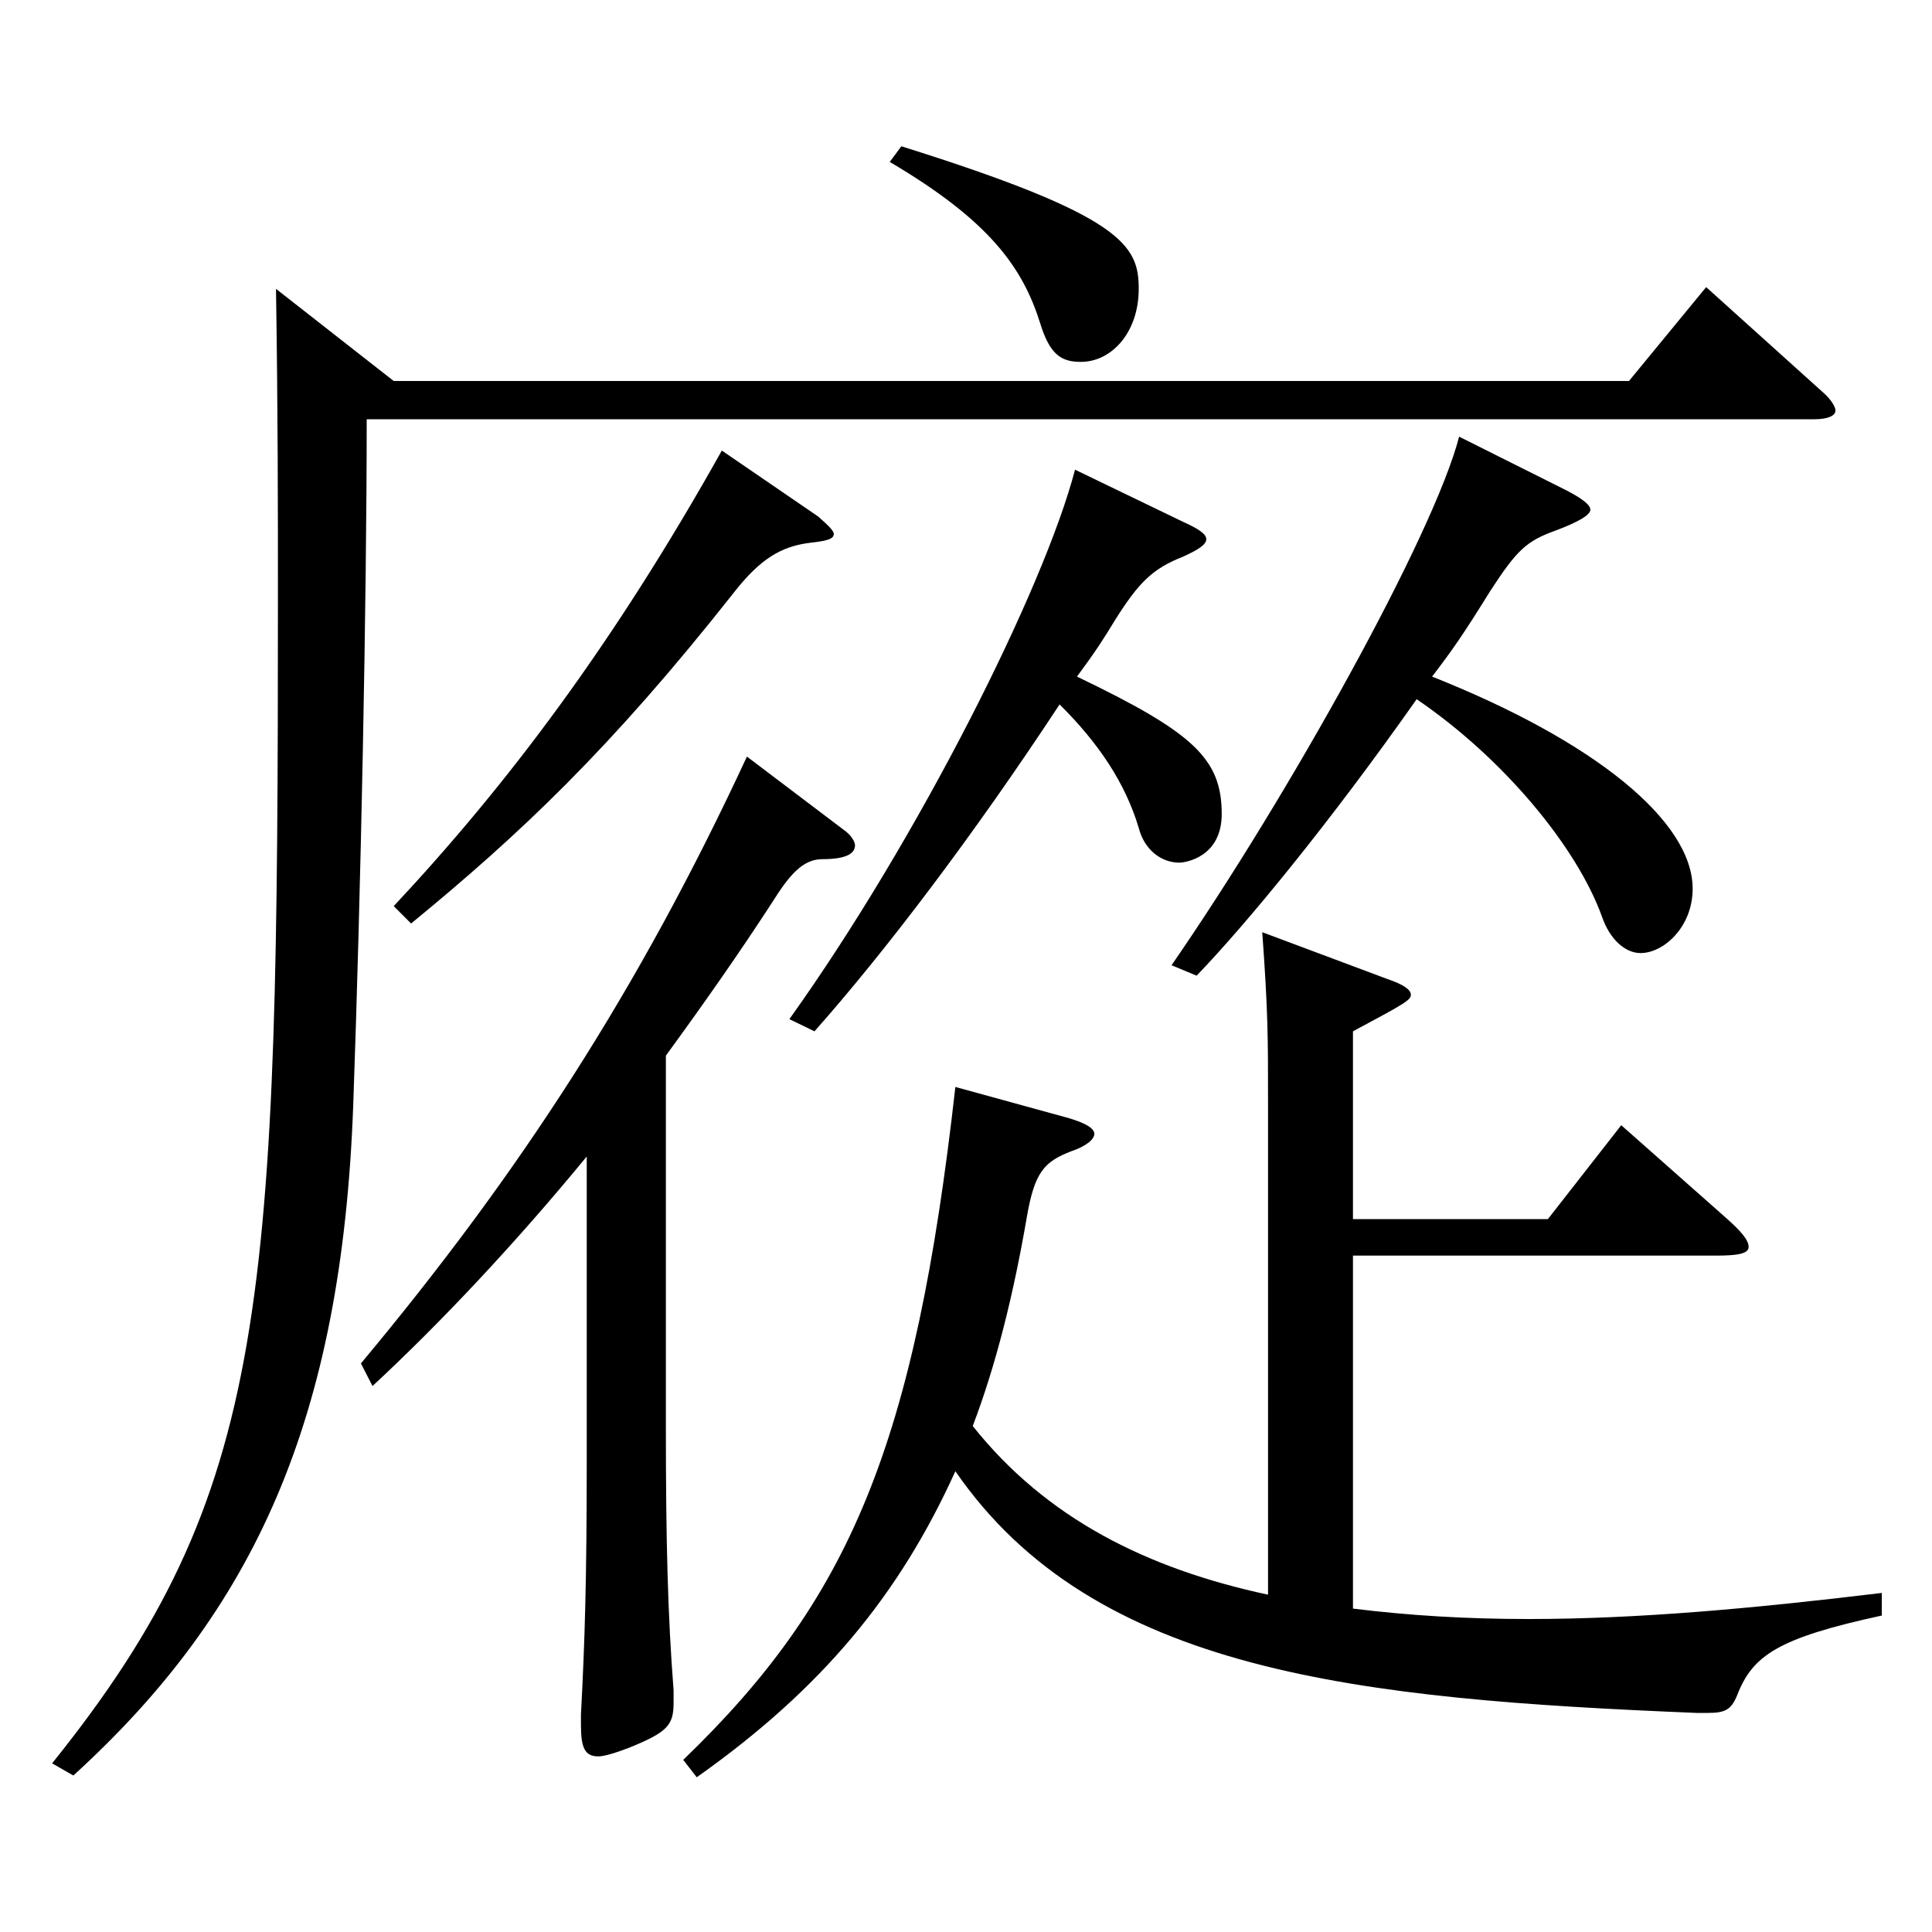 <?xml version="1.0" encoding="utf-8"?>
<!-- Generator: Adobe Illustrator 16.0.0, SVG Export Plug-In . SVG Version: 6.00 Build 0)  -->
<!DOCTYPE svg PUBLIC "-//W3C//DTD SVG 1.1//EN" "http://www.w3.org/Graphics/SVG/1.1/DTD/svg11.dtd">
<svg version="1.1" id="图层_1" xmlns="http://www.w3.org/2000/svg" xmlns:xlink="http://www.w3.org/1999/xlink" x="0px" y="0px"
	 width="1000px" height="1000px" viewBox="0 0 1000 1000" enable-background="new 0 0 1000 1000" xml:space="preserve">
<path d="M203.793,197.208h639.355l39.96-48.6l60.938,54.899c3.995,3.601,5.993,7.2,5.993,9c0,2.7-3.995,4.5-10.988,4.5H189.807
	c0,94.5-2.997,243.898-6.993,355.498C176.82,734.505,131.865,833.504,37.96,919.004l-10.989-6.301
	c112.887-140.398,116.883-237.598,116.883-603.896c0-45,0-95.399-0.999-159.299L203.793,197.208z M436.559,429.406
	c3.995,2.7,5.993,6.301,5.993,8.101c0,4.5-4.995,7.2-16.982,7.2c-9.99,0-16.983,8.1-25.974,22.499
	c-16.983,26.101-33.966,50.4-54.945,79.2v191.698c0,60.3,0.999,98.1,3.996,136.799v6.301c0,11.699-2.997,15.3-22.977,23.399
	c-6.993,2.7-12.987,4.5-15.984,4.5c-6.992,0-8.99-4.5-8.99-16.2v-5.399c1.998-37.8,2.997-69.3,2.997-131.399V598.605
	c-36.963,45-75.924,86.399-110.889,118.799l-5.994-11.699c81.918-98.1,143.855-193.499,199.799-314.098L436.559,429.406z
	 M423.571,267.408c4.995,4.5,7.992,7.199,7.992,9c0,2.699-3.996,3.6-11.988,4.5c-14.984,1.8-25.974,8.1-39.96,26.1
	c-63.936,80.999-110.888,125.099-166.831,170.999l-8.991-9c58.94-63,113.885-135.899,169.828-235.799L423.571,267.408z
	 M878.113,886.604c-174.824-7.2-311.687-20.7-383.613-125.099c-28.971,63.899-68.931,112.499-133.865,158.398l-6.993-9
	c85.913-82.799,119.879-161.999,140.858-348.298l58.94,16.2c8.991,2.7,12.986,5.4,12.986,8.1c0,2.7-3.995,6.301-11.987,9
	c-13.986,5.4-18.981,10.8-22.977,34.2c-6.993,40.5-15.984,76.499-27.973,107.999c37.962,47.7,89.91,73.8,152.847,87.3V571.605
	c0-35.1,0-47.699-2.997-89.099l64.935,24.3c7.991,2.699,11.987,5.399,11.987,8.1s-2.997,4.5-29.97,18.899v97.2H801.19l37.962-48.601
	l54.944,48.601c6.993,6.3,10.989,10.8,10.989,14.399s-5.994,4.5-16.983,4.5H700.292v182.698c28.971,3.601,58.94,5.4,90.908,5.4
	c55.944,0,115.884-5.4,182.816-13.5v11.7c-53.946,11.7-66.933,20.7-74.925,41.399c-2.997,7.2-5.994,9-14.985,9H878.113z
	 M612.381,270.107c7.992,3.601,11.988,6.301,11.988,9c0,2.7-3.996,5.4-11.988,9c-15.984,6.3-22.977,13.5-34.965,32.4
	c-5.994,9.899-9.99,16.199-19.979,29.699c59.939,28.8,74.924,42.3,74.924,71.1c0,22.5-18.98,25.2-21.978,25.2
	c-8.991,0-17.981-6.3-20.979-18c-6.993-23.4-20.979-44.1-40.959-63.899c-44.955,68.399-90.908,128.699-126.872,169.198l-12.987-6.3
	c66.933-93.6,131.867-223.198,147.852-284.397L612.381,270.107z M466.528,75.709c114.884,36,122.876,51.3,122.876,73.8
	s-13.986,37.8-29.97,37.8c-9.99,0-15.984-3.601-20.979-19.8c-8.99-28.8-25.974-53.1-77.921-83.7L466.528,75.709z M809.183,253.008
	c8.991,4.5,13.985,8.1,13.985,10.8s-5.993,6.3-17.981,10.8c-14.985,5.4-19.979,9.9-33.966,31.5c-13.986,22.5-18.98,29.7-29.97,44.1
	c83.915,33.3,134.864,74.7,134.864,109.8c0,19.8-14.985,33.3-26.973,33.3c-7.992,0-15.984-7.2-19.98-18.9
	c-12.986-36-50.948-81.899-95.903-112.499c-44.954,63.899-87.911,116.1-113.885,143.099l-12.987-5.399
	c60.938-88.199,135.863-223.198,148.851-273.599L809.183,253.008z"/>
</svg>
